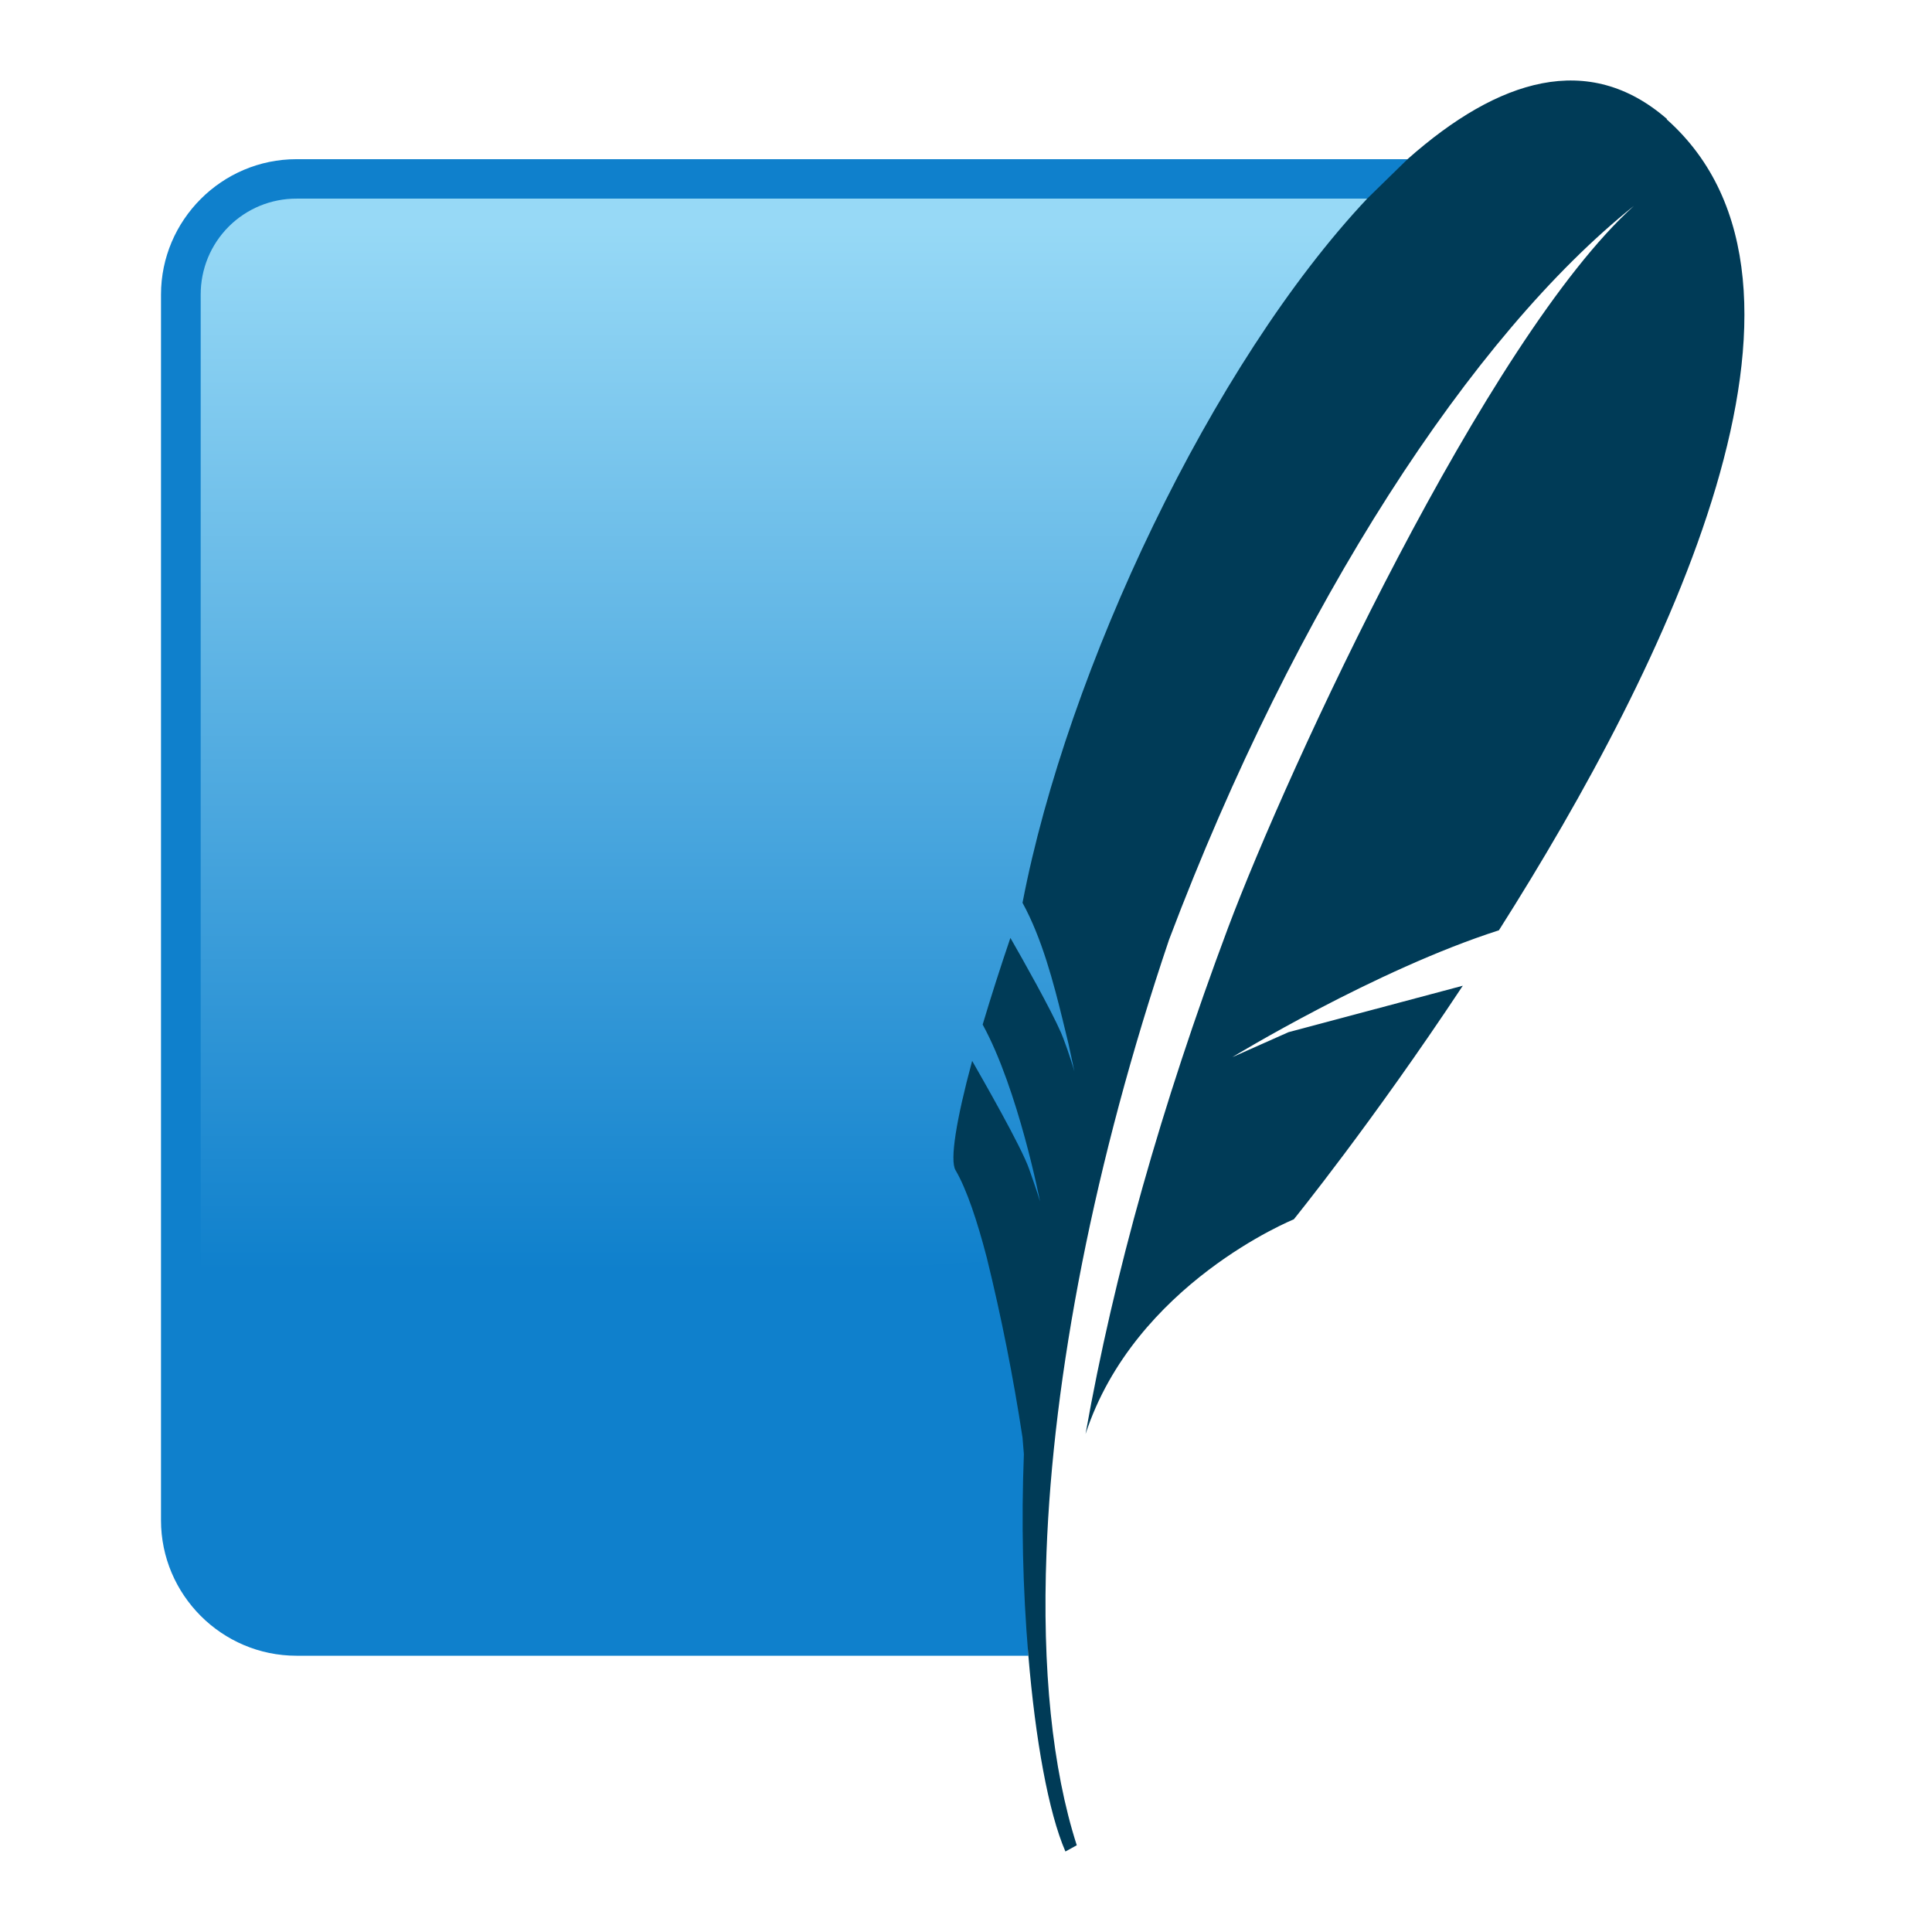<svg width="48" height="48" viewBox="0 0 48 48" fill="none" xmlns="http://www.w3.org/2000/svg">
<path d="M34.975 3.955H7.365C5.513 3.955 4 5.468 4 7.32V37.771C4 39.623 5.513 41.136 7.365 41.136H25.549C25.34 32.088 28.434 14.53 34.975 3.965V3.955Z" fill="#0F80CC"/>
<path d="M33.973 4.935H7.367C7.054 4.934 6.744 4.995 6.455 5.114C6.166 5.234 5.903 5.409 5.682 5.63C5.461 5.852 5.286 6.114 5.166 6.403C5.047 6.693 4.986 7.003 4.986 7.315V35.536C11.014 33.223 20.052 31.23 26.307 31.317C27.568 24.747 31.253 11.922 33.968 4.93L33.973 4.935Z" fill="url(#paint0_linear_269_141)"/>
<path d="M41.415 2.956C39.475 1.269 37.235 1.948 34.975 3.95L33.972 4.93C30.107 9.037 26.519 16.63 25.404 22.43C25.889 23.312 26.179 24.432 26.402 25.339L26.548 25.94L26.693 26.619C26.693 26.619 26.659 26.488 26.519 26.076L26.422 25.809C26.404 25.76 26.384 25.712 26.364 25.664C26.111 25.082 25.413 23.841 25.103 23.302C24.86 24.015 24.63 24.733 24.414 25.455C25.302 27.075 25.84 29.853 25.84 29.853C25.84 29.853 25.791 29.674 25.568 29.043C25.375 28.486 24.385 26.765 24.153 26.357C23.755 27.831 23.595 28.83 23.74 29.073C24.017 29.543 24.284 30.353 24.516 31.245C24.879 32.721 25.175 34.213 25.404 35.715L25.438 36.128C25.373 37.795 25.41 39.464 25.549 41.127C25.724 43.226 26.049 45.03 26.47 46L26.752 45.845C26.141 43.944 25.889 41.447 26 38.572C26.165 34.174 27.178 28.874 29.045 23.346C32.197 15.006 36.585 8.314 40.595 5.114C36.939 8.411 31.993 19.098 30.509 23.055C28.851 27.487 27.678 31.638 26.97 35.628C28.192 31.895 32.144 30.294 32.144 30.294C32.144 30.294 34.083 27.904 36.343 24.49L32.013 25.644L30.616 26.265C30.616 26.265 34.18 24.093 37.24 23.113C41.444 16.49 46.026 7.078 41.41 2.966" fill="#003B57"/>
<defs>
<linearGradient id="paint0_linear_269_141" x1="21.701" y1="5.565" x2="21.701" y2="33.839" gradientUnits="userSpaceOnUse">
<stop stop-color="#97D9F6"/>
<stop offset="0.92" stop-color="#0F80CC"/>
<stop offset="1" stop-color="#0F80CC"/>
</linearGradient>
</defs>
</svg>
